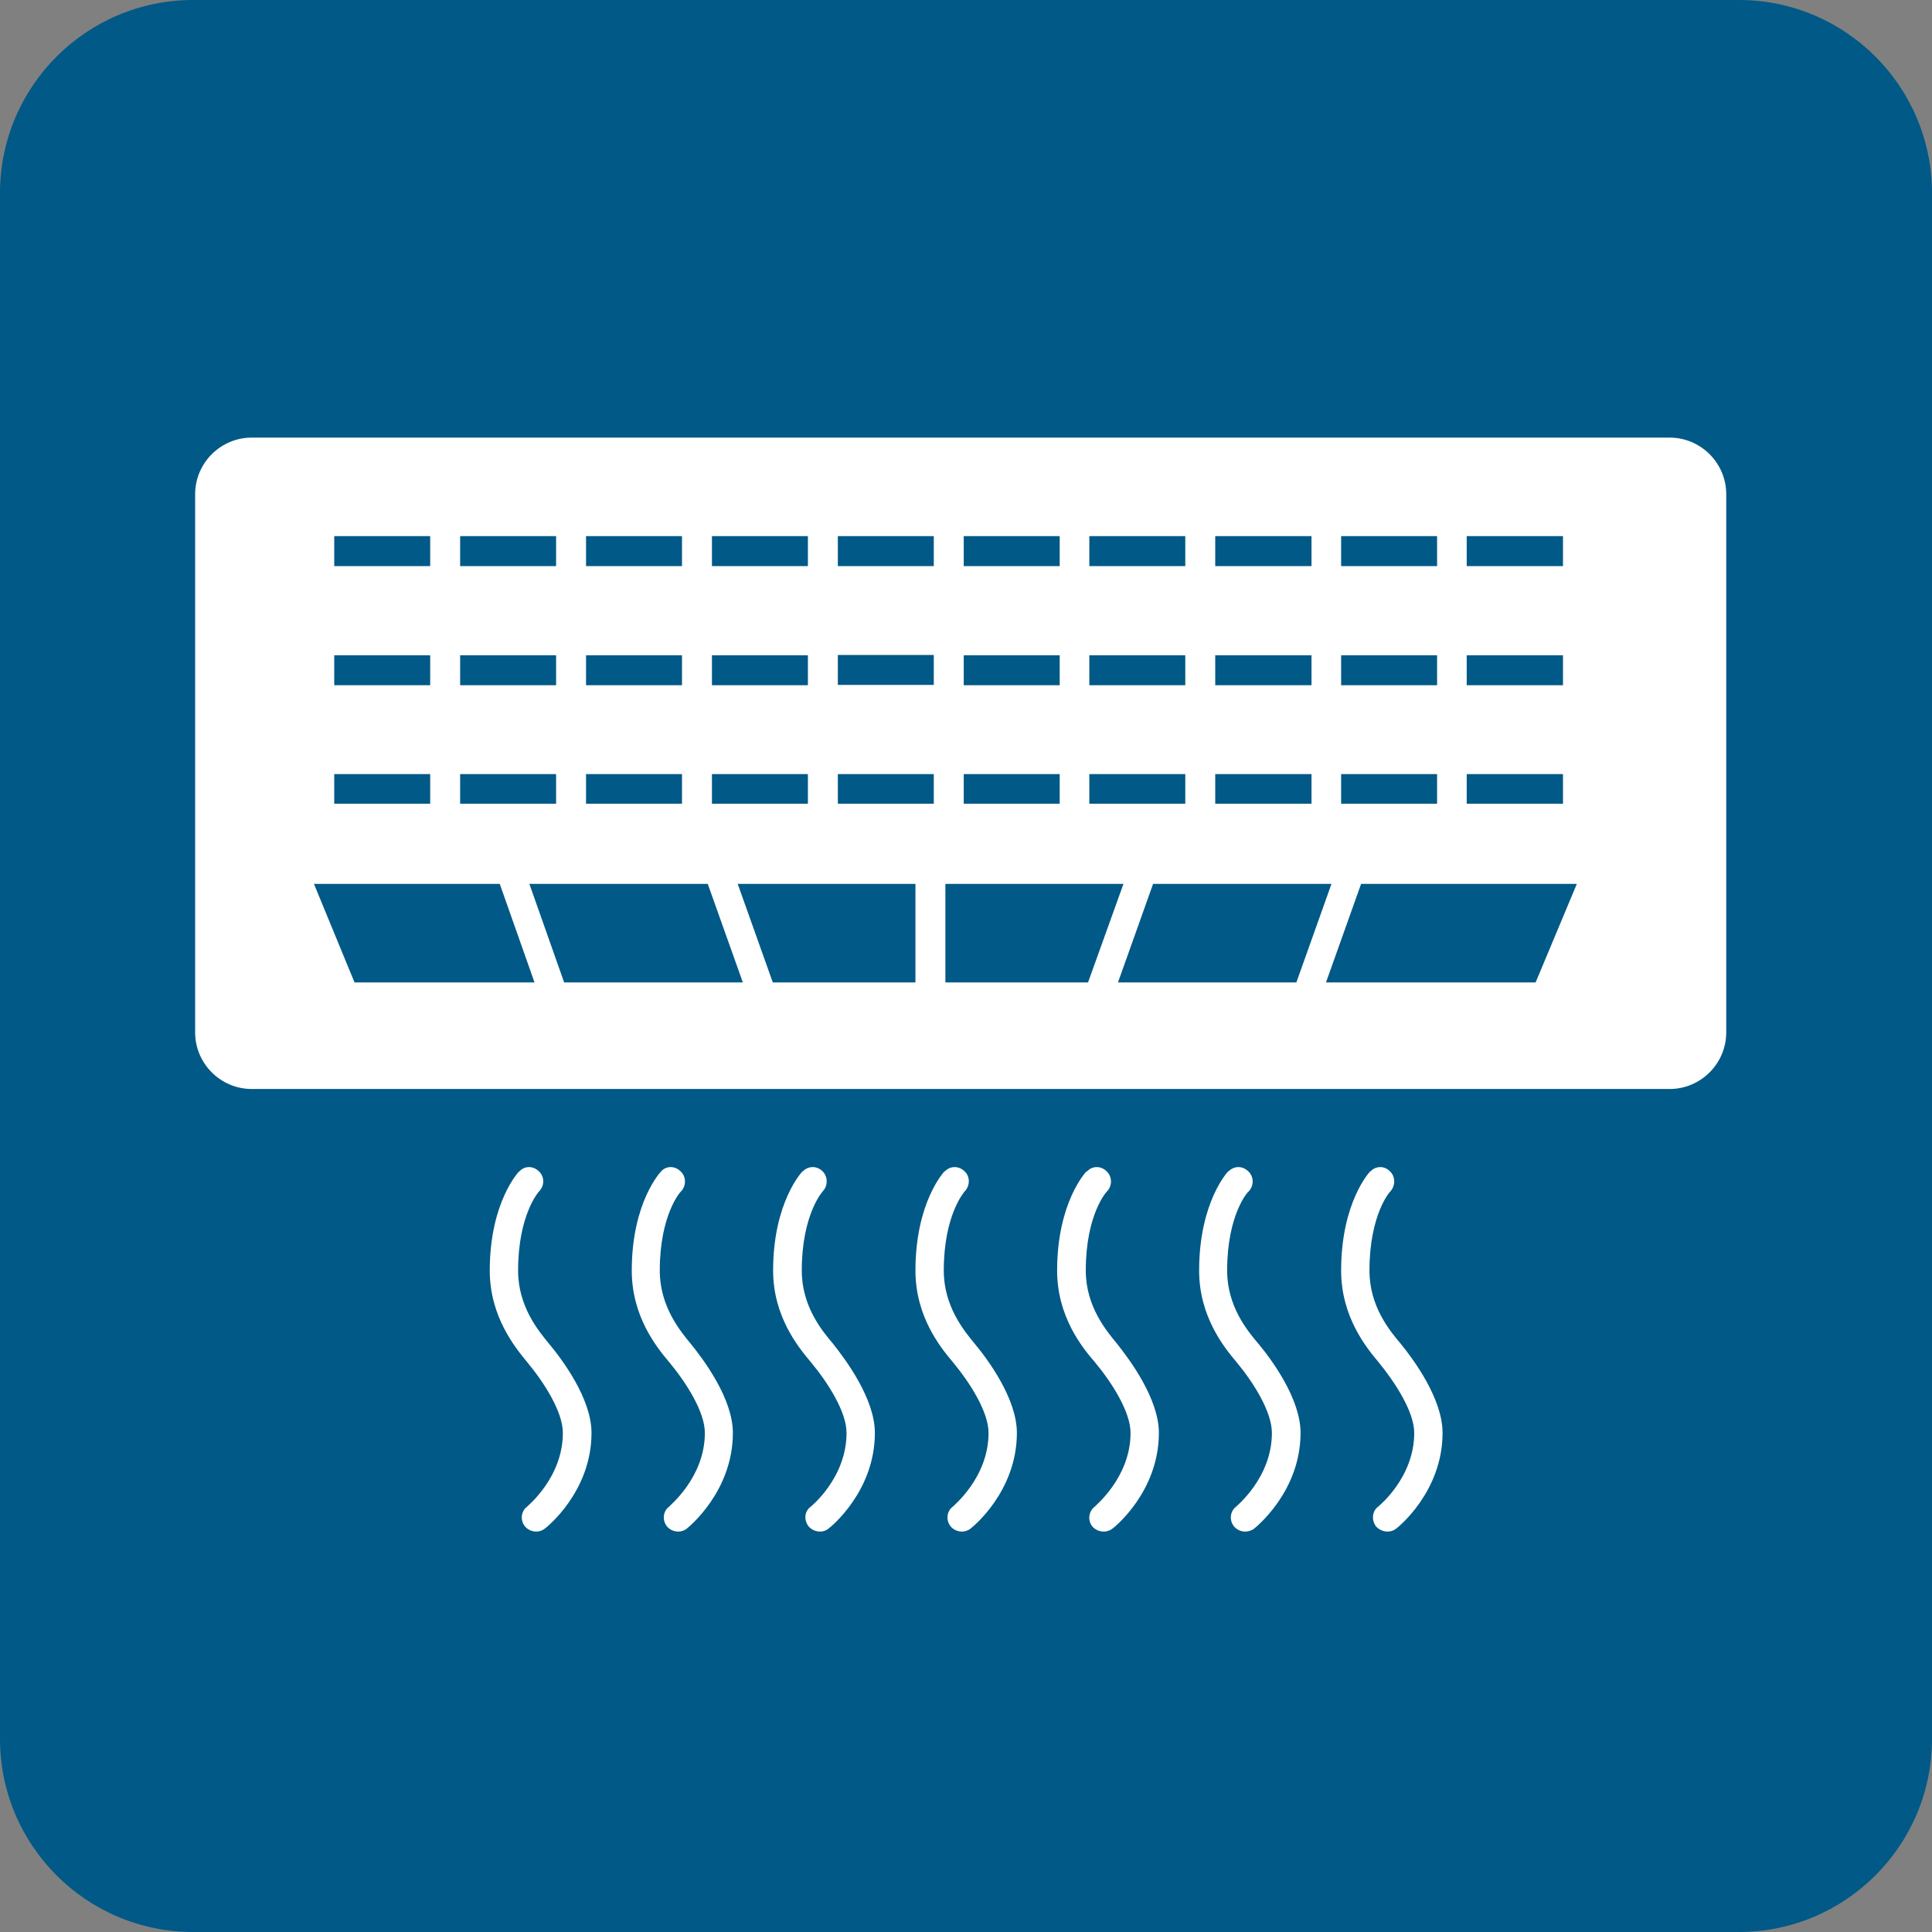 <?xml version="1.0" encoding="utf-8"?>
<!-- Generator: Adobe Illustrator 26.5.0, SVG Export Plug-In . SVG Version: 6.00 Build 0)  -->
<svg version="1.1" id="_レイヤー_2" xmlns="http://www.w3.org/2000/svg" xmlns:xlink="http://www.w3.org/1999/xlink" x="0px"
	 y="0px" width="60px" height="60px" viewBox="0 0 60 60" enable-background="new 0 0 60 60" xml:space="preserve">
<rect x="0" y="0" width="60" height="60" fill="#808080" stroke="none"/>
<g id="_文字">
	<g>
		<path fill="#005986" d="M6,0h48c3.314,0,6,2.686,6,6v48c0,3.314-2.686,6-6,6H6c-3.314,0-6-2.686-6-6V6C0,2.686,2.686,0,6,0z"/>
		<path fill="#FFFFFF" d="M51.85,13.59H7.82c-0.97,0-1.76,0.79-1.76,1.76v16.71c0,0.97,0.79,1.76,1.76,1.76h44.03
			c0.97,0,1.76-0.79,1.76-1.76V15.35C53.61,14.38,52.82,13.59,51.85,13.59 M45.55,16.65h2.99v0.93h-2.99V16.65z M45.55,20.35h2.99
			v0.93h-2.99V20.35z M45.55,24.04h2.99v0.92h-2.99V24.04z M41.65,16.65h2.98v0.93h-2.98V16.65z M41.65,20.35h2.98v0.93h-2.98V20.35
			z M41.65,24.04h2.98v0.92h-2.98V24.04z M37.74,16.65h2.99v0.93h-2.99V16.65z M37.74,20.35h2.99v0.93h-2.99V20.35z M37.74,24.04
			h2.99v0.92h-2.99V24.04z M33.83,16.65h2.98v0.93h-2.98V16.65z M33.83,20.35h2.98v0.93h-2.98V20.35z M33.83,24.04h2.98v0.92h-2.98
			V24.04z M29.93,16.65h2.98v0.93h-2.98C29.93,17.58,29.93,16.65,29.93,16.65z M29.93,20.35h2.98v0.93h-2.98
			C29.93,21.28,29.93,20.35,29.93,20.35z M29.93,24.04h2.98v0.92h-2.98C29.93,24.96,29.93,24.04,29.93,24.04z M22.11,16.65h2.98
			v0.93h-2.98V16.65z M22.11,20.35h2.98v0.93h-2.98V20.35z M22.11,24.04h2.98v0.92h-2.98V24.04z M18.2,16.65h2.98v0.93H18.2V16.65z
			 M18.2,20.35h2.98v0.93H18.2V20.35z M18.2,24.04h2.98v0.92H18.2V24.04z M14.29,16.65h2.98v0.93h-2.98V16.65z M14.29,20.35h2.98
			v0.93h-2.98V20.35z M14.29,24.04h2.98v0.92h-2.98V24.04z M10.38,16.65h2.98v0.93h-2.98V16.65z M10.38,20.35h2.98v0.93h-2.98V20.35
			z M10.38,24.04h2.98v0.92h-2.98V24.04z M11.01,30.51l-1.26-3.06h5.77l1.08,3.06C16.6,30.51,11.01,30.51,11.01,30.51z M17.52,30.51
			l-1.08-3.06h5.54l1.09,3.06H17.52z M28.43,30.51H24l-1.09-3.06h5.52V30.51z M29,24.96h-2.98v-0.92H29V24.96z M29,21.27h-2.98
			v-0.93H29V21.27z M29,17.58h-2.98v-0.93H29V17.58z M29.36,30.51v-3.06h5.53l-1.1,3.06H29.36z M34.72,30.51l1.09-3.06h5.54
			l-1.09,3.06H34.72z M47.69,30.51h-6.51l1.09-3.06h6.7L47.69,30.51z"/>
		<path fill="#FFFFFF" d="M16.12,36.38c0,0-0.91,0.94-0.91,3.08c0,1.43,0.79,2.39,1.16,2.84c0.54,0.65,1.11,1.55,1.11,2.2
			c0,1.39-1.1,2.27-1.11,2.29c-0.19,0.14-0.22,0.42-0.07,0.61c0.15,0.18,0.42,0.22,0.61,0.08c0.06-0.04,1.46-1.15,1.46-2.98
			c0-1.07-0.92-2.29-1.32-2.77c-0.33-0.4-0.96-1.16-0.96-2.27c0-1.75,0.65-2.46,0.65-2.46c0.18-0.18,0.17-0.46,0-0.62
			c-0.18-0.18-0.45-0.18-0.61,0"/>
		<path fill="#FFFFFF" d="M20.53,36.38c0,0-0.91,0.94-0.91,3.08c0,1.43,0.78,2.39,1.16,2.84c0.54,0.65,1.11,1.55,1.11,2.2
			c0,1.39-1.11,2.27-1.11,2.29c-0.19,0.14-0.22,0.42-0.07,0.61c0.15,0.18,0.42,0.22,0.61,0.08c0.05-0.04,1.44-1.15,1.44-2.98
			c0-1.07-0.92-2.29-1.31-2.77c-0.33-0.4-0.96-1.16-0.96-2.27c0-1.75,0.65-2.46,0.66-2.46c0.17-0.18,0.16-0.46-0.01-0.62
			C20.96,36.2,20.69,36.2,20.53,36.38"/>
		<path fill="#FFFFFF" d="M24.92,36.38c0,0-0.91,0.94-0.91,3.08c0,1.43,0.79,2.39,1.17,2.84c0.54,0.65,1.11,1.55,1.11,2.2
			c0,1.39-1.09,2.27-1.11,2.29c-0.2,0.14-0.22,0.42-0.07,0.61c0.15,0.18,0.43,0.22,0.61,0.08c0.06-0.04,1.45-1.15,1.45-2.98
			c0-1.07-0.92-2.29-1.3-2.77c-0.34-0.4-0.97-1.16-0.97-2.27c0-1.75,0.65-2.46,0.65-2.46c0.17-0.18,0.16-0.46,0-0.62
			c-0.17-0.18-0.45-0.18-0.62,0"/>
		<path fill="#FFFFFF" d="M29.33,36.38c0,0-0.9,0.94-0.9,3.08c0,1.43,0.78,2.39,1.16,2.84c0.54,0.65,1.11,1.55,1.11,2.2
			c0,1.39-1.1,2.27-1.11,2.29c-0.19,0.14-0.22,0.42-0.07,0.61c0.15,0.18,0.42,0.22,0.61,0.08c0.06-0.04,1.45-1.15,1.45-2.98
			c0-1.07-0.91-2.29-1.31-2.77c-0.33-0.4-0.96-1.16-0.96-2.27c0-1.75,0.65-2.46,0.65-2.46c0.17-0.18,0.17-0.46,0-0.62
			c-0.18-0.18-0.45-0.18-0.62,0"/>
		<path fill="#FFFFFF" d="M33.74,36.38c0,0-0.91,0.94-0.91,3.08c0,1.43,0.78,2.39,1.17,2.84c0.54,0.65,1.11,1.55,1.11,2.2
			c0,1.39-1.11,2.27-1.11,2.29c-0.19,0.14-0.23,0.42-0.08,0.61c0.15,0.18,0.42,0.22,0.62,0.08c0.06-0.04,1.45-1.15,1.45-2.98
			c0-1.07-0.92-2.29-1.3-2.77c-0.33-0.4-0.97-1.16-0.97-2.27c0-1.75,0.65-2.46,0.66-2.46c0.17-0.18,0.16-0.46-0.01-0.62
			c-0.17-0.18-0.45-0.18-0.61,0"/>
		<path fill="#FFFFFF" d="M38.14,36.38c0,0-0.9,0.94-0.9,3.08c0,1.43,0.78,2.39,1.16,2.84c0.54,0.65,1.1,1.55,1.1,2.2
			c0,1.39-1.1,2.27-1.11,2.29c-0.19,0.14-0.22,0.42-0.07,0.61c0.15,0.18,0.41,0.22,0.62,0.08c0.05-0.04,1.45-1.15,1.45-2.98
			c0-1.07-0.91-2.29-1.31-2.77c-0.34-0.4-0.97-1.16-0.97-2.27c0-1.75,0.65-2.46,0.67-2.46c0.17-0.18,0.16-0.46-0.01-0.62
			c-0.18-0.18-0.44-0.18-0.62,0"/>
		<path fill="#FFFFFF" d="M42.55,36.38c0,0-0.9,0.94-0.9,3.08c0,1.43,0.78,2.39,1.16,2.84c0.53,0.65,1.11,1.55,1.11,2.2
			c0,1.39-1.1,2.27-1.12,2.29c-0.19,0.14-0.21,0.42-0.07,0.61c0.16,0.18,0.43,0.22,0.62,0.08c0.06-0.04,1.45-1.15,1.45-2.98
			c0-1.07-0.91-2.29-1.3-2.77c-0.34-0.4-0.97-1.16-0.97-2.27c0-1.75,0.64-2.46,0.65-2.46c0.16-0.18,0.16-0.46-0.01-0.62
			c-0.17-0.18-0.44-0.18-0.61,0"/>
	</g>
</g>
</svg>
